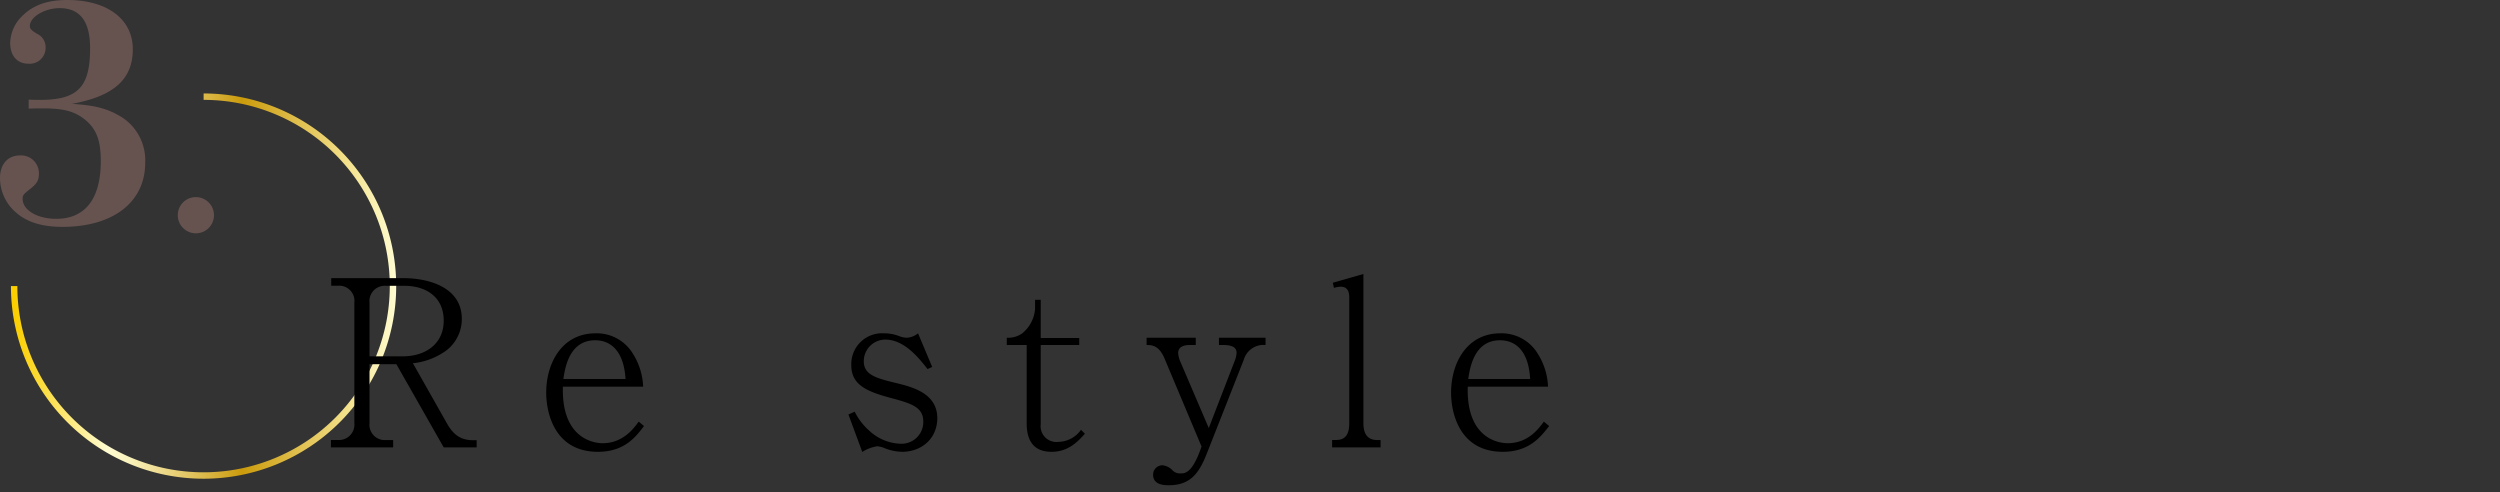 <svg xmlns="http://www.w3.org/2000/svg" xmlns:xlink="http://www.w3.org/1999/xlink" width="442" height="87" viewBox="0 0 442 87"><rect x="0" y="0" width="442" height="87" fill="#333333" stroke="none"/><defs><linearGradient id="a" x1="1.93" y1="50.58" x2="70.05" y2="50.58" gradientUnits="userSpaceOnUse"><stop offset="0.01" stop-color="#fbcf00"/><stop offset="0.25" stop-color="#fffcd1"/><stop offset="0.3" stop-color="#faf4c0"/><stop offset="0.38" stop-color="#efdd93"/><stop offset="0.5" stop-color="#dcba4b"/><stop offset="0.6" stop-color="#cb9b0c"/><stop offset="0.8" stop-color="#e8cd67"/><stop offset="0.87" stop-color="#f3e18b"/><stop offset="1" stop-color="#fffcd1"/></linearGradient></defs><rect width="442" height="87" style="fill:none"/><path d="M5.07,17.61c.85.05,1.55.05,2,.05,6.67,0,8.86-2.24,8.86-9.12,0-4.75-1.76-7.1-5.39-7.1C7.9,1.44,5.28,3,5.28,4.59c0,.48.22.75,1.28,1.39a2.59,2.59,0,0,1,1.5,2.45A2.8,2.8,0,0,1,5,11.26c-2,0-3.2-1.44-3.2-3.68a6.87,6.87,0,0,1,2.3-4.91C6,.85,8.48,0,11.9,0,19,0,23.48,3.42,23.48,8.7S20.17,17,12.7,18.36c3.95.26,5.92.74,8.22,2a9.05,9.05,0,0,1,4.75,8.43c0,6.94-5.66,11.32-14.62,11.32-3.79,0-6.51-.91-8.49-2.78A8.06,8.06,0,0,1,0,31.48c0-2.45,1.39-4,3.52-4a3.15,3.15,0,0,1,3.36,3.2c0,1.18-.32,1.76-1.54,2.72S4,34.52,4,35.16c0,2,2.62,3.53,5.92,3.53,5.18,0,7.9-3.58,7.9-10.2,0-3.73-.8-5.76-2.88-7.41-1.87-1.44-3.73-1.92-7.47-1.92-.48,0-1.33,0-2.4.05Z" style="fill:#665350"/><path d="M34.63,41.25a3.2,3.2,0,0,1,0-6.4,3.2,3.2,0,0,1,0,6.4Z" style="fill:#665350"/><path d="M36,17.09A33.49,33.49,0,1,1,2.5,50.58" style="fill:none;stroke-miterlimit:10;stroke-width:1.134px;stroke:url(#a)"/><path d="M78.45,79.1,70.08,64.39H65.33V74.8a2.71,2.71,0,0,0,2.91,3h1.27V79.1h-11V77.79h1.23a2.73,2.73,0,0,0,2.91-3V53.52a2.69,2.69,0,0,0-2.91-3H58.56V49.17H71.19c4.92,0,10.46,1.77,10.46,7.22A7,7,0,0,1,78.86,62,12.16,12.16,0,0,1,73,64.22L79.1,75c1.19,2.05,2.55,2.83,4.56,2.83h.61V79.1Zm-7-28.57H68.24a2.71,2.71,0,0,0-2.91,3V63h5.9c3.9,0,7.22-2.13,7.22-6.31S75.33,50.53,71.48,50.53Z"/><path d="M105.71,79.88c-7.66,0-9.14-6.88-9.14-10.45,0-5.25,2.79-10.5,8.73-10.5a7.46,7.46,0,0,1,6.6,3.61,11.74,11.74,0,0,1,1.81,5.82H99.52c-.29,9.8,6.27,10,7,10,3.57,0,5.46-2.51,6.4-3.82l.94.78C112.4,77.26,110.39,79.88,105.71,79.88Zm-.49-19.72c-4.63,0-5.33,5-5.62,6.85h11C110.26,61.72,107.72,60.16,105.22,60.16Z"/><path d="M159.5,79.88a8.68,8.68,0,0,1-3.11-.65,4.27,4.27,0,0,0-1.31-.33,7,7,0,0,0-2.63,1L150,73.28l1.11-.49a11.1,11.1,0,0,0,2.58,3.36,8.52,8.52,0,0,0,5.45,2.3,3.85,3.85,0,0,0,4.1-3.9c0-2.62-2.17-3.24-6-4.26-4.06-1.11-6.73-2.3-6.73-5.7a5.45,5.45,0,0,1,5.78-5.66,7.28,7.28,0,0,1,2.67.49,3.93,3.93,0,0,0,1.35.29,3.4,3.4,0,0,0,2-.78l2.5,5.95-.82.37c-1.51-1.93-4.1-5.21-7.46-5.21a3.81,3.81,0,0,0-3.81,3.85c0,2.42,2.25,3,6,3.9,3,.74,7,1.93,7,6.19C165.65,77.75,162.74,79.88,159.5,79.88Z"/><path d="M185.91,79.88c-3,0-4.39-1.8-4.39-5V61H178V59.71a4.26,4.26,0,0,0,2.74-.78A6.22,6.22,0,0,0,183,54.67V53h1v6.76h6.81V61H184V75a2.79,2.79,0,0,0,3.12,3.12,5,5,0,0,0,4-2.13l.69.7C190.54,78.08,188.9,79.88,185.91,79.88Z"/><path d="M219.9,63.61l-6.56,16.64c-1.4,3.57-3,5.54-6.69,5.54-.69,0-2.78,0-2.78-1.85a1.65,1.65,0,0,1,1.64-1.68,2.88,2.88,0,0,1,1.84.94,1.8,1.8,0,0,0,1.35.5c.78,0,2,0,3.53-4.18l.2-.58L206,63.65C205,61.06,203.7,61,202.72,61V59.71h8.69V61H210.3c-.94,0-2,.29-2,1.4a4.61,4.61,0,0,0,.41,1.6l5,11.68L218.22,64a5,5,0,0,0,.41-1.6c0-.7-.37-1.4-2.34-1.4h-.78V59.71h8.24V61A3.62,3.62,0,0,0,219.9,63.61Z"/><path d="M235.52,79.1V77.79h.69c1.81,0,2.34-1.19,2.34-3V52.58c0-1.27-.49-1.89-1.52-1.89a4.52,4.52,0,0,0-1.19.21l-.2-.91,5.41-1.55V74.8c0,1.52.45,3,2.46,3h.58V79.1Z"/><path d="M265.69,79.88c-7.66,0-9.14-6.88-9.14-10.45,0-5.25,2.79-10.5,8.73-10.5a7.46,7.46,0,0,1,6.6,3.61,11.74,11.74,0,0,1,1.81,5.82H259.5c-.29,9.8,6.27,10,7.05,10,3.57,0,5.46-2.51,6.4-3.82l.94.78C272.38,77.26,270.37,79.88,265.69,79.88Zm-.49-19.72c-4.63,0-5.33,5-5.62,6.85h10.95C270.24,61.72,267.7,60.16,265.2,60.16Z"/></svg>